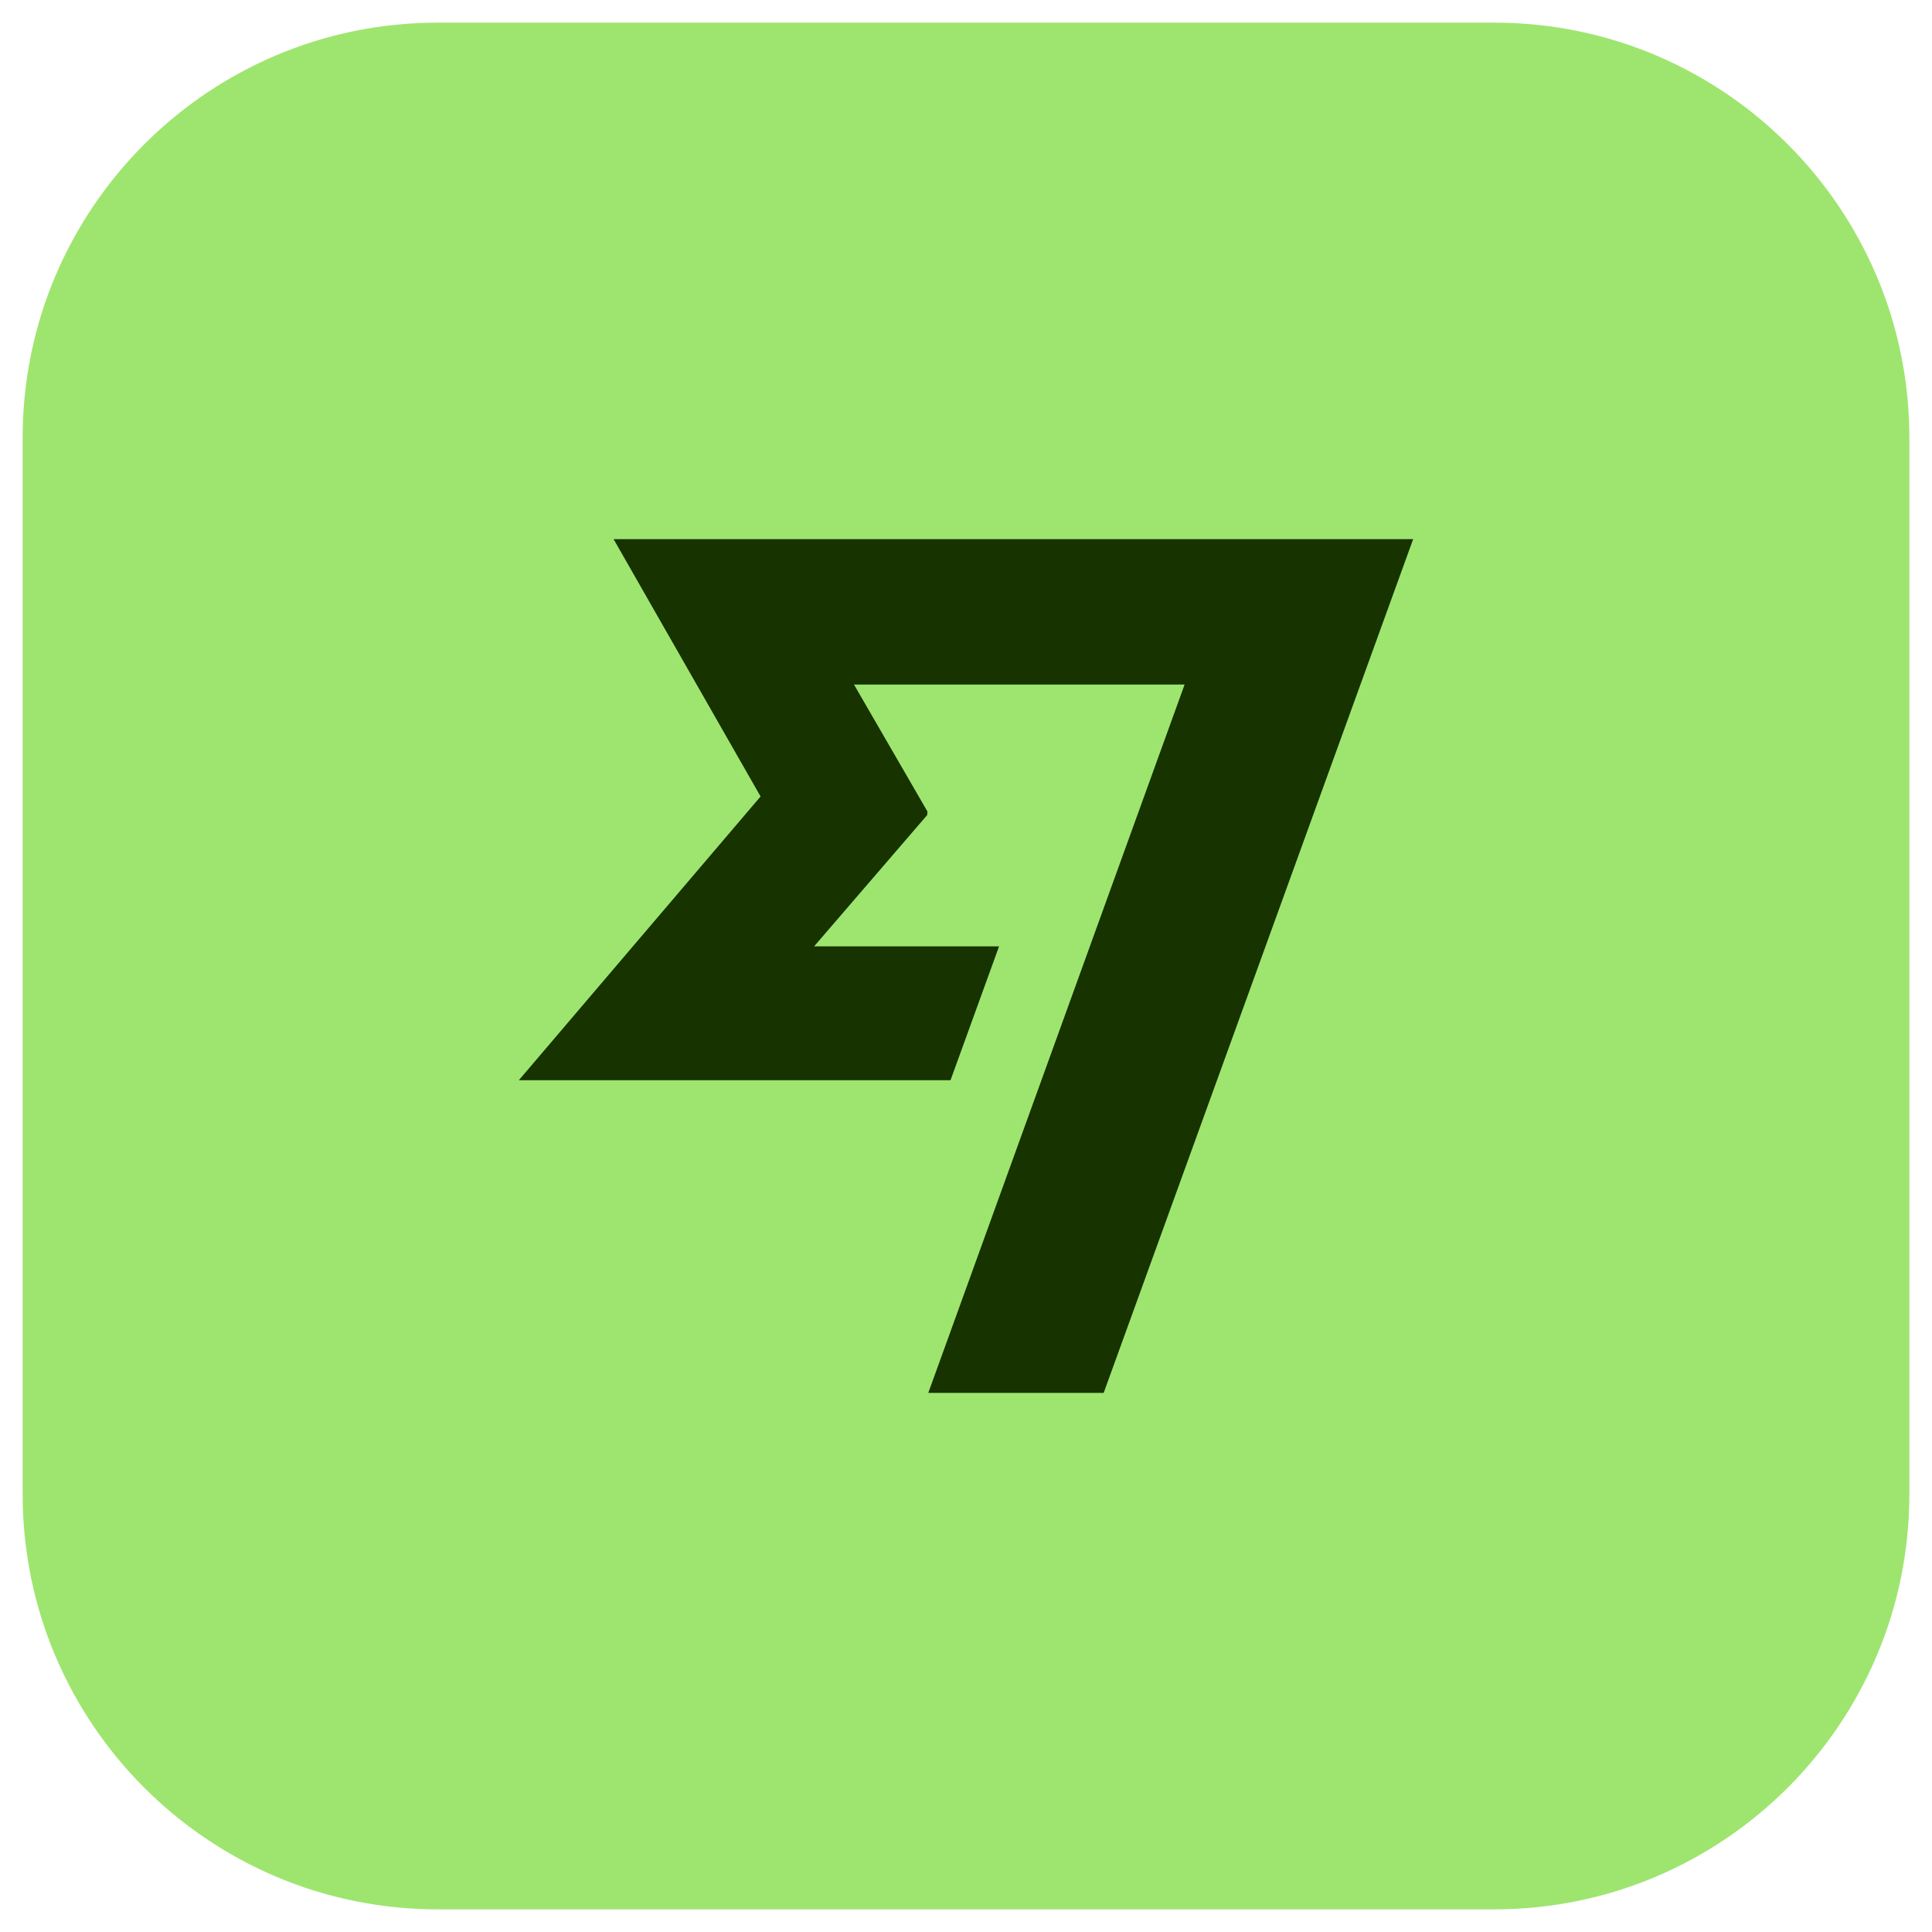 <svg viewBox="0 0 512 512" xmlns="http://www.w3.org/2000/svg" fill-rule="evenodd" clip-rule="evenodd"
     stroke-linejoin="round" stroke-miterlimit="2">
    <path d="M506 116v280c0 60.71-49.29 110-110 110H116C55.29 506 6 456.71 6 396V116C6 55.289 55.29 6 116 6h280c60.71 0 110 49.289 110 110z"
          fill="#9ee56f"/>
    <path d="M201.572 211.062L137.5 286.264h114.399l12.86-35.467h-49.016l29.958-34.786.095-.93-19.483-33.665h87.617l-67.923 187.708h46.478L374.5 142.878H162.606l38.947 68.184h.02z"
          fill="#163300" fill-rule="nonzero"/>
</svg>